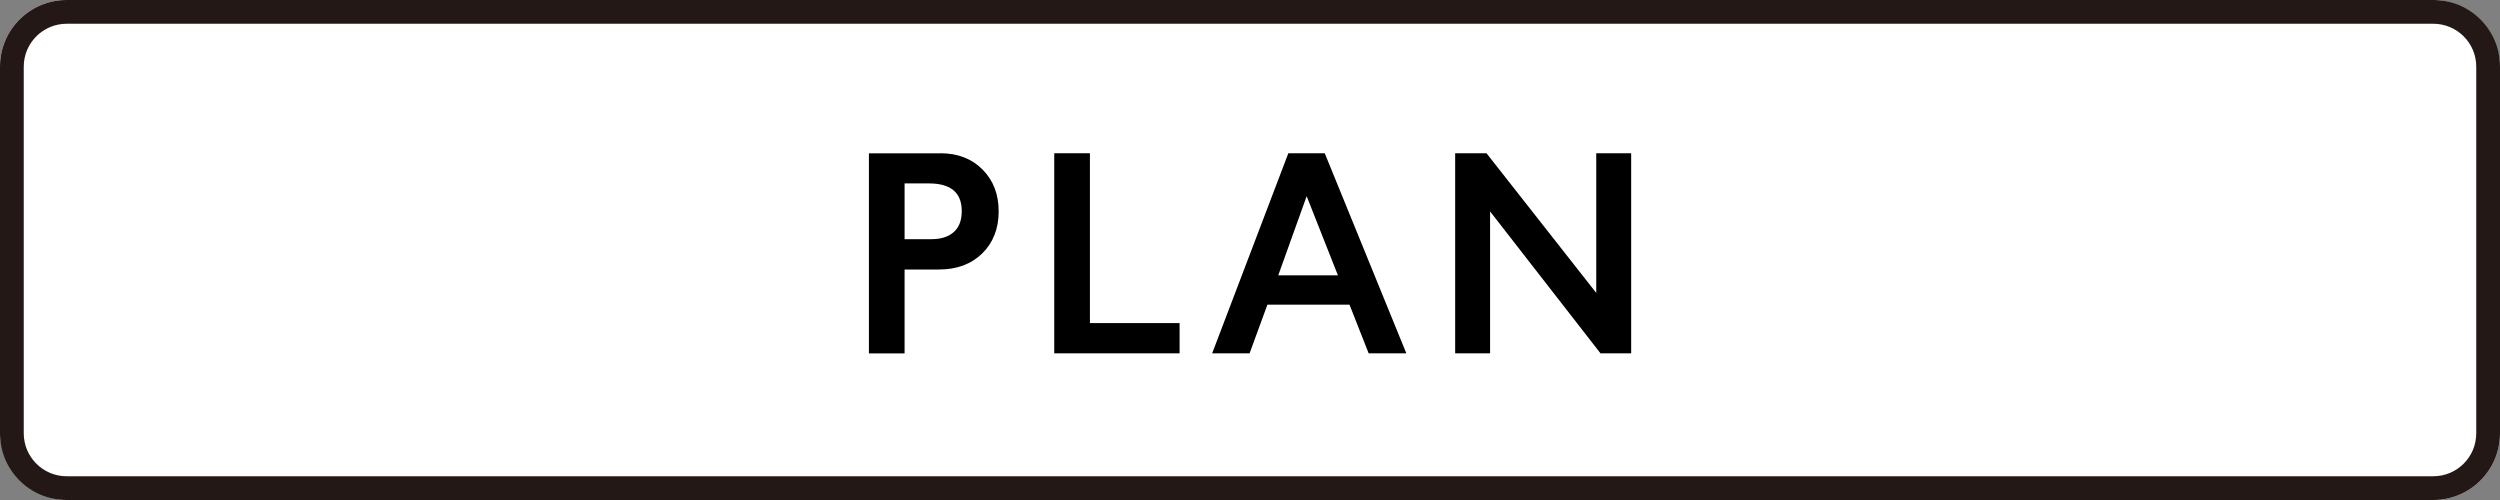 <?xml version="1.0" encoding="UTF-8"?><svg id="_レイヤー_2" xmlns="http://www.w3.org/2000/svg" viewBox="0 0 300 60"><rect x="0" y="0" width="300" height="60" fill="#808080" stroke="none"/><defs><style>.cls-1{fill:#231815;}.cls-1,.cls-2,.cls-3{stroke-width:0px;}.cls-2{fill:#000;}.cls-3{fill:#fff;}</style></defs><g id="_レイヤー_1-2"><rect class="cls-3" width="300" height="60" rx="8" ry="8"/><path class="cls-1" d="M292,2.85c2.84,0,5.15,2.31,5.15,5.15v44c0,2.84-2.31,5.15-5.15,5.15H8c-2.84,0-5.15-2.31-5.15-5.15V8c0-2.84,2.31-5.15,5.15-5.15h284M292,0H8C3.58,0,0,3.58,0,8v44c0,4.42,3.58,8,8,8h284c4.42,0,8-3.58,8-8V8C300,3.58,296.42,0,292,0h0Z"/><path class="cls-2" d="M112.85,18.39c2.07,0,3.76.65,5.05,1.95,1.3,1.3,1.94,2.98,1.94,5.03s-.66,3.75-1.97,5.04c-1.31,1.28-3.04,1.93-5.19,1.93h-4.13v10.07h-4.28v-24.01h8.57ZM111.78,28.7c1.14,0,2.03-.28,2.67-.85.64-.57.96-1.41.96-2.52,0-2.21-1.31-3.32-3.94-3.32h-2.92v6.69h3.22Z"/><path class="cls-2" d="M130.79,18.39v20.38h10.76v3.63h-15.04v-24.01h4.28Z"/><path class="cls-2" d="M158.97,18.39l9.79,24.01h-4.52l-2.3-5.84h-9.85l-2.14,5.84h-4.49l9.14-24.01h4.38ZM153.39,33.04h7.16l-3.75-9.5-3.41,9.5Z"/><path class="cls-2" d="M178.38,18.39l13.17,16.76v-16.76h4.19v24.01h-3.68l-13.25-17.03v17.03h-4.19v-24.01h3.76Z"/></g></svg>